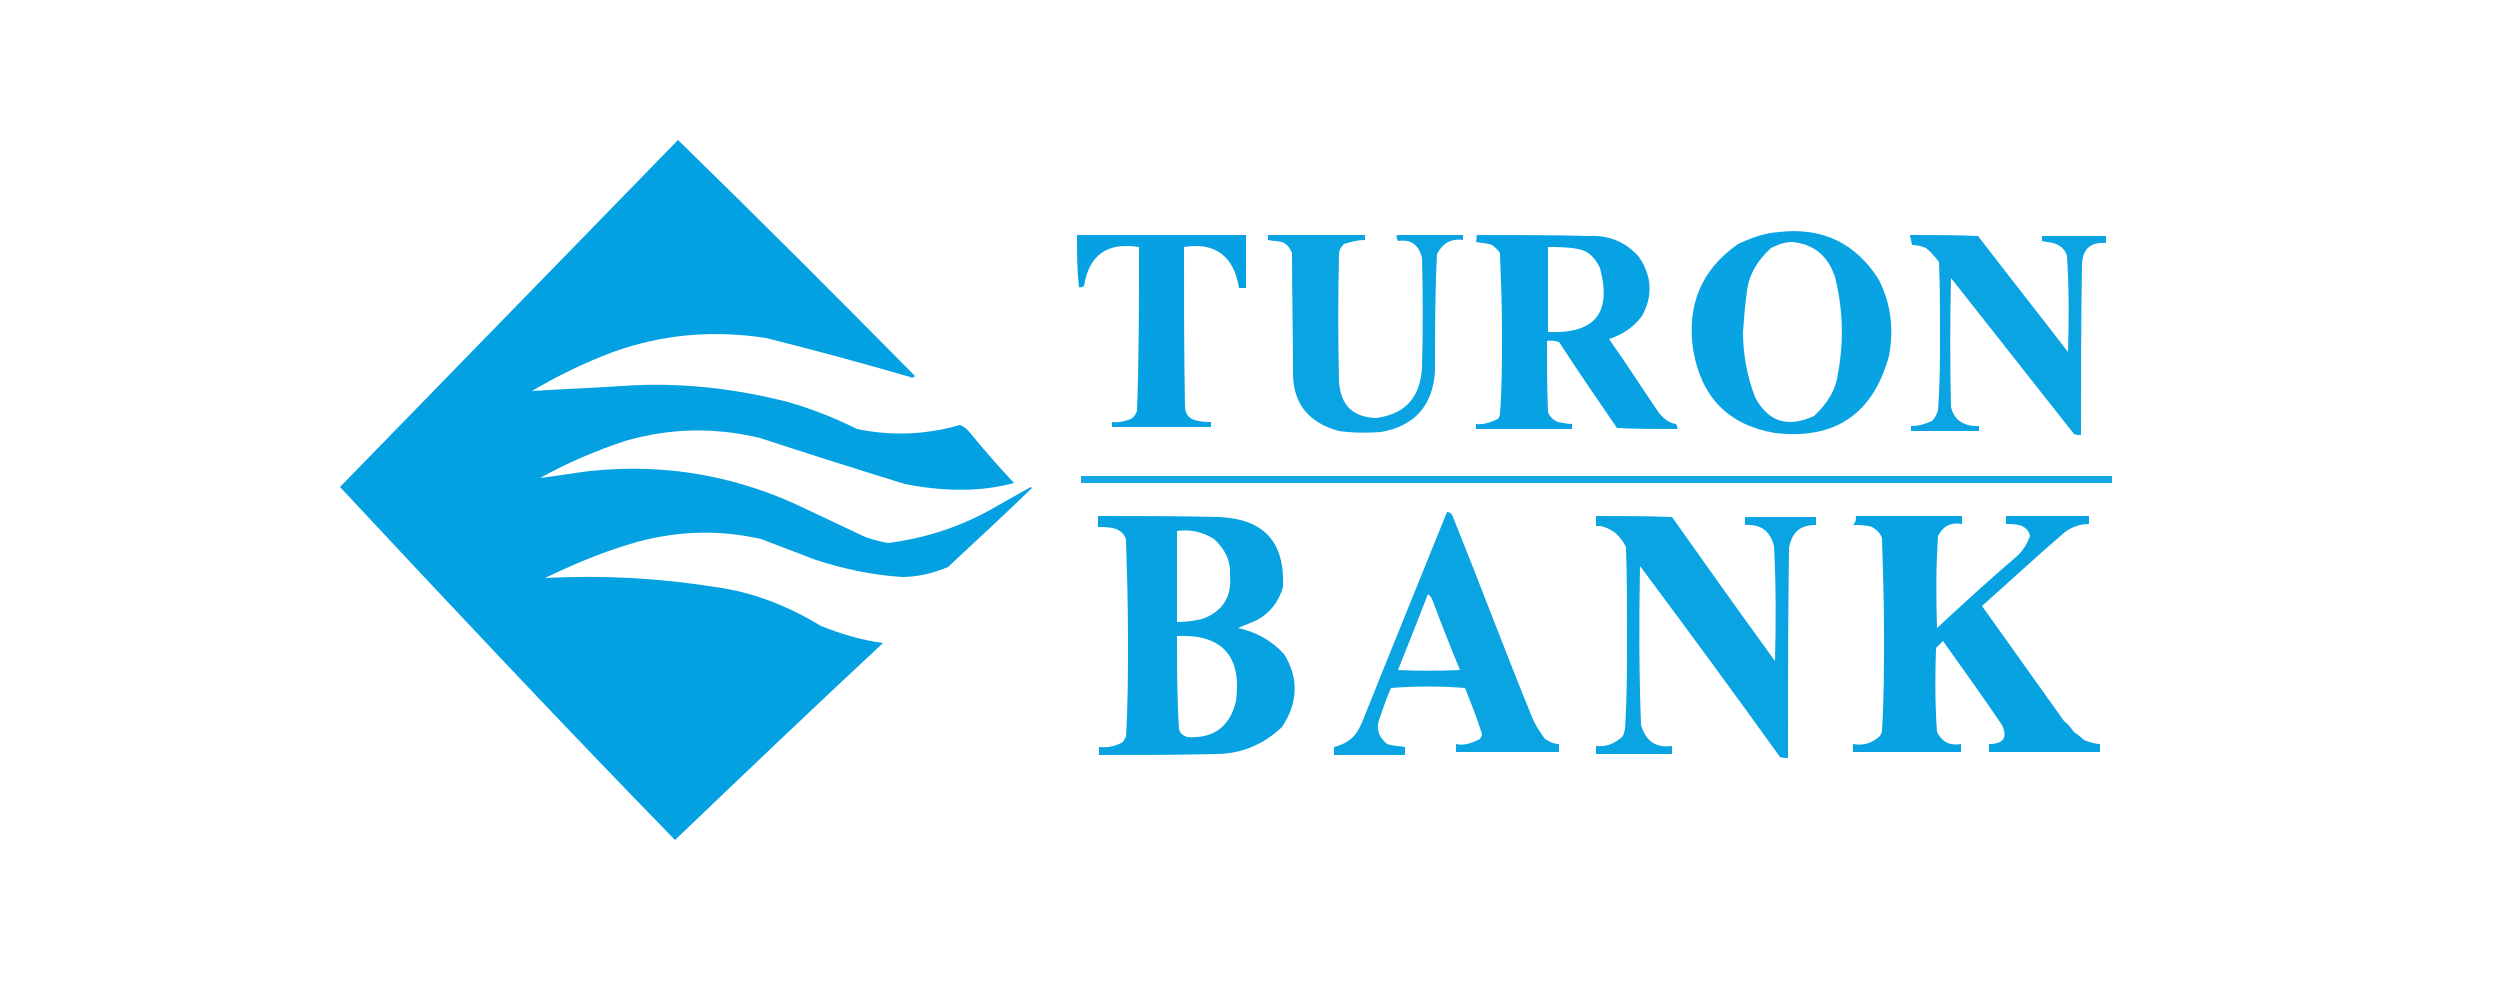 <?xml version="1.0" encoding="UTF-8"?> <svg xmlns="http://www.w3.org/2000/svg" xmlns:xlink="http://www.w3.org/1999/xlink" version="1.1" id="Слой_1" x="0px" y="0px" viewBox="0 0 250 100" style="enable-background:new 0 0 250 100;" xml:space="preserve"> <style type="text/css"> .st0{opacity:0.986;fill-rule:evenodd;clip-rule:evenodd;fill:#01A0E2;enable-background:new ;} .st1{opacity:0.968;fill-rule:evenodd;clip-rule:evenodd;fill:#01A0E2;enable-background:new ;} .st2{opacity:0.977;fill-rule:evenodd;clip-rule:evenodd;fill:#01A0E2;enable-background:new ;} .st3{opacity:0.959;fill-rule:evenodd;clip-rule:evenodd;fill:#01A0E2;enable-background:new ;} .st4{opacity:0.971;fill-rule:evenodd;clip-rule:evenodd;fill:#01A0E2;enable-background:new ;} .st5{opacity:0.96;fill-rule:evenodd;clip-rule:evenodd;fill:#01A0E2;enable-background:new ;} .st6{opacity:0.916;fill-rule:evenodd;clip-rule:evenodd;fill:#01A0E2;enable-background:new ;} .st7{opacity:0.973;fill-rule:evenodd;clip-rule:evenodd;fill:#01A0E2;enable-background:new ;} .st8{opacity:0.969;fill-rule:evenodd;clip-rule:evenodd;fill:#01A0E2;enable-background:new ;} </style> <g> <path class="st0" d="M67.8,14c8,7.8,15.8,15.6,23.7,23.6c-0.2,0.2-0.3,0.2-0.5,0.1c-4.8-1.4-9.6-2.7-14.4-3.9 c-5.2-0.8-10.3-0.4-15.3,1.4c-2.9,1.1-5.6,2.4-8.1,3.9c3-0.2,6.1-0.3,9-0.5c5.6-0.4,11.1,0.2,16.6,1.6c2.4,0.7,4.7,1.6,6.9,2.7 c3.4,0.7,6.8,0.6,10.3-0.4c0.5,0.2,0.8,0.5,1.1,0.9c1.4,1.7,2.8,3.3,4.3,4.9c-1.1,0.3-2.3,0.5-3.4,0.6c-2.5,0.2-5,0-7.5-0.5 c-4.9-1.5-9.6-3-14.5-4.6c-4.6-1.1-9-1-13.5,0.3c-3,1-5.8,2.2-8.5,3.7c1.7-0.2,3.3-0.5,5-0.7c7.6-0.8,14.9,0.5,21.8,3.9 c1.7,0.8,3.6,1.7,5.3,2.5c0.8,0.4,1.7,0.6,2.7,0.8c3.9-0.5,7.5-1.7,10.9-3.7c1.1-0.6,2.1-1.2,3.2-1.8c0.1-0.1,0.2-0.1,0.3,0 c-2.8,2.7-5.6,5.3-8.4,7.9c-1.4,0.6-3,1-4.6,1c-3-0.2-5.8-0.8-8.6-1.7c-1.8-0.7-3.7-1.4-5.5-2.1c-4.4-1-8.8-0.8-13.1,0.5 c-3,0.9-5.8,2.1-8.5,3.4c5.7-0.3,11.4,0,17,0.9c3.8,0.5,7.3,1.9,10.6,3.9c2,0.8,4,1.4,6.2,1.7C81.1,71,74.3,77.5,67.5,84 C56.2,72.4,45.1,60.6,34,48.7C45.2,37.2,56.5,25.6,67.8,14z"></path> </g> <g> <path class="st1" d="M177.9,23.2c4.3-0.5,7.7,1.1,10,4.8c1.2,2.4,1.5,4.9,1,7.6c-1.6,5.8-5.4,8.4-11.4,7.7 c-4.7-0.8-7.4-3.6-8.2-8.4c-0.6-4.4,0.8-7.9,4.5-10.5C175.1,23.8,176.4,23.3,177.9,23.2z M179.2,24.2c2.2,0.2,3.6,1.4,4.3,3.5 c0.8,3.2,0.9,6.4,0.3,9.6c-0.2,1.7-1.1,3.1-2.4,4.3c-2.6,1.2-4.6,0.6-5.9-1.9c-0.8-2.1-1.2-4.3-1.2-6.5c0.1-1.4,0.2-2.7,0.4-4.1 c0.2-1.7,1.1-3.1,2.4-4.3C177.7,24.5,178.4,24.2,179.2,24.2z"></path> </g> <g> <path class="st2" d="M107.7,23.5c5.6,0,11.2,0,16.9,0c0,1.7,0,3.6,0,5.3c-0.2,0-0.5,0-0.7,0c-0.5-3.2-2.4-4.6-5.5-4.1 c0,5.3,0,10.6,0.1,15.9c0,0.9,0.5,1.4,1.4,1.5c0.4,0.1,0.8,0.1,1.2,0.1c0,0.2,0,0.4,0,0.5c-3.3,0-6.7,0-9.9,0c0-0.2,0-0.4,0-0.5 c0.7,0.1,1.3-0.1,1.9-0.3c0.3-0.2,0.5-0.5,0.6-0.8c0.2-5.5,0.2-10.9,0.2-16.4c-3.2-0.5-5,0.8-5.5,3.9c-0.2,0.1-0.4,0.2-0.5,0.1 C107.7,27,107.7,25.3,107.7,23.5z"></path> </g> <g> <path class="st3" d="M126.8,23.5c3.3,0,6.5,0,9.7,0c0,0.2,0,0.4,0,0.5c-0.8,0-1.4,0.2-2.1,0.4c-0.3,0.3-0.5,0.6-0.5,1.1 c-0.1,4.3-0.1,8.4,0,12.7c0.2,2.4,1.4,3.5,3.7,3.6c3-0.4,4.4-2.1,4.6-5c0.1-3.6,0.1-7.4,0-11c-0.3-1.3-1.1-1.9-2.4-1.7 c-0.1-0.2-0.2-0.4-0.1-0.6c2.2,0,4.4,0,6.6,0c0,0.2,0,0.4,0,0.5c-1.2-0.2-2.1,0.4-2.6,1.4c-0.2,3.9-0.2,7.7-0.2,11.7 c-0.2,3.4-2,5.5-5.4,6.1c-1.4,0.1-2.8,0.1-4.2-0.1c-3-0.8-4.6-2.7-4.6-5.8c0-4-0.1-8-0.1-12c-0.2-0.5-0.5-0.9-1-1.1 c-0.5-0.1-0.9-0.1-1.4-0.2C126.8,23.9,126.8,23.7,126.8,23.5z"></path> </g> <g> <path class="st4" d="M147.7,23.5c3.7,0,7.5,0,11.2,0.1c2-0.1,3.7,0.6,5,2.1c1.3,1.9,1.4,3.9,0.3,5.9c-0.8,1.1-2,1.9-3.3,2.3 c1.7,2.4,3.3,4.9,5,7.4c0.5,0.6,1,1,1.7,1.1c0.1,0.2,0.2,0.4,0.1,0.5c-2,0-4,0-6-0.1c-2-2.9-3.9-5.7-5.8-8.6 c-0.4-0.1-0.8-0.2-1.2-0.1c0,2.4,0,4.7,0.1,7.1c0.2,0.5,0.5,0.8,1,1c0.5,0.1,1,0.2,1.4,0.2c0,0.2,0,0.4,0,0.5c-3.2,0-6.5,0-9.6,0 c0-0.2,0-0.4,0-0.5c0.8,0.1,1.5-0.2,2.2-0.5c0.1-0.2,0.2-0.3,0.2-0.5c0.2-2.7,0.2-5.4,0.2-8c0-2.7-0.1-5.5-0.2-8.1 c-0.2-0.3-0.4-0.5-0.8-0.8c-0.5-0.2-1.1-0.2-1.6-0.3C147.7,23.9,147.6,23.7,147.7,23.5z M154.8,24.7c1,0,2,0,3,0.2 c1.1,0.2,1.7,0.9,2.2,1.9c1.2,4.5-0.5,6.6-5.2,6.4C154.8,30.2,154.8,27.4,154.8,24.7z"></path> </g> <g> <path class="st5" d="M191,23.5c2.3,0,4.6,0,6.8,0.1c3,3.9,6,7.7,9,11.6c0.1-3.2,0.1-6.5-0.1-9.6c-0.2-0.7-0.7-1.1-1.4-1.3 c-0.4-0.1-0.8-0.1-1.1-0.2c0-0.2,0-0.4,0-0.5c2.1,0,4.3,0,6.4,0c0,0.2,0,0.5,0,0.7c-1.5-0.1-2.3,0.5-2.4,2.1 c-0.1,5.7-0.1,11.4-0.1,17.1c-0.2,0-0.5,0-0.7-0.1c-4.1-5.2-8.2-10.4-12.3-15.6c-0.1,4.3-0.1,8.6,0,12.9c0.2,0.8,0.6,1.4,1.4,1.7 c0.5,0.2,0.9,0.2,1.4,0.2c0,0.2,0,0.4,0,0.5c-2.3,0-4.6,0-6.8,0c0-0.2,0-0.4,0-0.5c0.8,0,1.4-0.2,2.1-0.5c0.3-0.3,0.5-0.7,0.6-1.1 c0.2-2.6,0.2-5.2,0.2-7.7c0-2.4,0-4.7-0.1-7.1c-0.4-0.5-0.8-1-1.3-1.4c-0.5-0.2-0.9-0.3-1.4-0.3C191.1,23.9,191,23.8,191,23.5z"></path> </g> <g> <path class="st6" d="M108.1,47.6c34.4,0,68.7,0,103.1,0c0,0.2,0,0.5,0,0.7c-34.4,0-68.7,0-103.1,0 C108.1,48.1,108.1,47.8,108.1,47.6z"></path> </g> <g> <path class="st3" d="M144.7,51.2c0.3,0,0.5,0.2,0.6,0.5c2.7,6.7,5.2,13.4,7.9,20c0.3,0.8,0.8,1.5,1.3,2.2c0.5,0.3,0.9,0.5,1.4,0.5 c0,0.2,0,0.5,0,0.8c-3.4,0-6.9,0-10.3,0c0-0.2,0-0.5,0-0.8c0.8,0.2,1.6-0.1,2.4-0.5c0.1-0.2,0.2-0.4,0.2-0.5 c-0.5-1.6-1.1-3.1-1.7-4.6c-2.4-0.2-4.9-0.2-7.4,0c-0.5,1.1-0.8,2.1-1.2,3.2c-0.3,1,0,1.7,0.8,2.4c0.6,0.2,1.2,0.2,1.8,0.3 c0,0.2,0,0.5,0,0.8c-2.4,0-4.8,0-7.1,0c0-0.2,0-0.5,0-0.8c0.8-0.2,1.4-0.5,2-1.1c0.5-0.6,0.8-1.3,1.1-2.1 C139.3,64.5,142,57.9,144.7,51.2z M142.8,59.4c0.2,0.2,0.3,0.3,0.4,0.5c0.9,2.4,1.8,4.7,2.8,7.1c-2.1,0.1-4.2,0.1-6.2,0 C140.8,64.5,141.8,62,142.8,59.4z"></path> </g> <g> <path class="st7" d="M109.8,51.6c4,0,8,0,12.1,0.1c4.5,0.2,6.6,2.5,6.4,7c-0.5,1.7-1.6,3-3.3,3.6c-0.4,0.2-0.8,0.3-1.2,0.5 c1.8,0.4,3.3,1.2,4.6,2.6c1.5,2.4,1.4,4.9-0.2,7.3c-1.8,1.7-4,2.7-6.6,2.7c-3.9,0.1-7.7,0.1-11.7,0.1c0-0.2,0-0.5,0-0.8 c0.9,0.1,1.7-0.1,2.4-0.5c0.1-0.2,0.2-0.4,0.3-0.5c0.2-3.3,0.2-6.6,0.2-9.9s-0.1-6.6-0.2-9.9c-0.2-0.5-0.5-0.8-1-1 c-0.6-0.2-1.2-0.2-1.8-0.2C109.8,52.2,109.8,51.9,109.8,51.6z M117.7,53.1c1.3-0.2,2.6,0.1,3.7,0.8c1.1,1,1.7,2.2,1.6,3.7 c0.2,2.1-0.8,3.6-2.8,4.3c-0.8,0.2-1.7,0.3-2.5,0.3C117.7,59.1,117.7,56.1,117.7,53.1z M117.7,63.6c4.5-0.2,6.5,2,5.9,6.5 c-0.6,2.6-2.3,3.8-4.9,3.6c-0.5-0.2-0.7-0.4-0.8-0.8C117.7,69.8,117.7,66.7,117.7,63.6z"></path> </g> <g> <path class="st3" d="M159.6,51.6c2.5,0,5.1,0,7.6,0.1c3.4,4.8,6.8,9.6,10.3,14.4c0.1-3.9,0.1-7.7-0.1-11.5 c-0.4-1.5-1.3-2.2-2.9-2.1c0-0.2,0-0.5,0-0.8c2.4,0,4.7,0,7.1,0c0,0.2,0,0.5,0,0.8c-1.6,0-2.4,0.7-2.7,2.3c-0.1,7-0.1,14-0.1,21 c-0.3,0-0.5,0-0.8-0.1c-4.6-6.4-9.3-12.8-14-19.1c-0.1,5.3-0.1,10.6,0.1,15.9c0.5,1.6,1.4,2.3,3.1,2.1c0,0.2,0,0.5,0,0.8 c-2.5,0-5.1,0-7.6,0c0-0.2,0-0.5,0-0.8c1,0.1,1.8-0.2,2.6-0.9c0.2-0.2,0.2-0.5,0.3-0.8c0.2-3.1,0.2-6.2,0.2-9.3c0-3,0-5.9-0.1-8.9 c-0.5-1-1.2-1.7-2.2-2c-0.2-0.1-0.5-0.1-0.8-0.1C159.6,52.2,159.6,51.9,159.6,51.6z"></path> </g> <g> <path class="st8" d="M185.6,51.6c3.6,0,7.1,0,10.6,0c0,0.2,0,0.5,0,0.8c-1.1-0.2-1.9,0.2-2.4,1.2c-0.2,3-0.2,6.2-0.1,9.2 c2.6-2.4,5.2-4.8,7.9-7.1c0.7-0.6,1.1-1.3,1.4-2.1c-0.1-0.5-0.4-0.8-0.8-1c-0.5-0.2-1.1-0.2-1.6-0.2c0-0.2,0-0.5,0-0.8 c2.7,0,5.5,0,8.3,0c0,0.2,0,0.5,0,0.8c-0.9,0-1.7,0.3-2.4,0.8c-2.8,2.4-5.5,4.9-8.3,7.4c2.7,3.8,5.5,7.7,8.2,11.5 c0.4,0.3,0.7,0.7,1,1.1c0.3,0.2,0.7,0.5,1,0.8c0.5,0.2,1.1,0.4,1.6,0.4c0,0.2,0,0.5,0,0.8c-3.7,0-7.4,0-11.1,0c0-0.2,0-0.5,0-0.8 c1.4,0,1.9-0.6,1.3-1.9c-1.9-2.8-3.9-5.6-5.9-8.4c-0.2,0.2-0.5,0.5-0.7,0.7c-0.1,2.8-0.1,5.6,0.1,8.4c0.5,1,1.3,1.4,2.4,1.2 c0,0.2,0,0.5,0,0.8c-3.6,0-7.2,0-10.8,0c0-0.2,0-0.5,0-0.8c1.1,0.2,1.9-0.1,2.7-0.8c0.1-0.2,0.2-0.4,0.2-0.5 c0.2-3.2,0.2-6.5,0.2-9.6c0-3.3-0.1-6.5-0.2-9.7c-0.2-0.5-0.5-0.8-1-1.1c-0.6-0.2-1.3-0.2-1.9-0.2 C185.6,52.2,185.6,51.9,185.6,51.6z"></path> </g> </svg> 